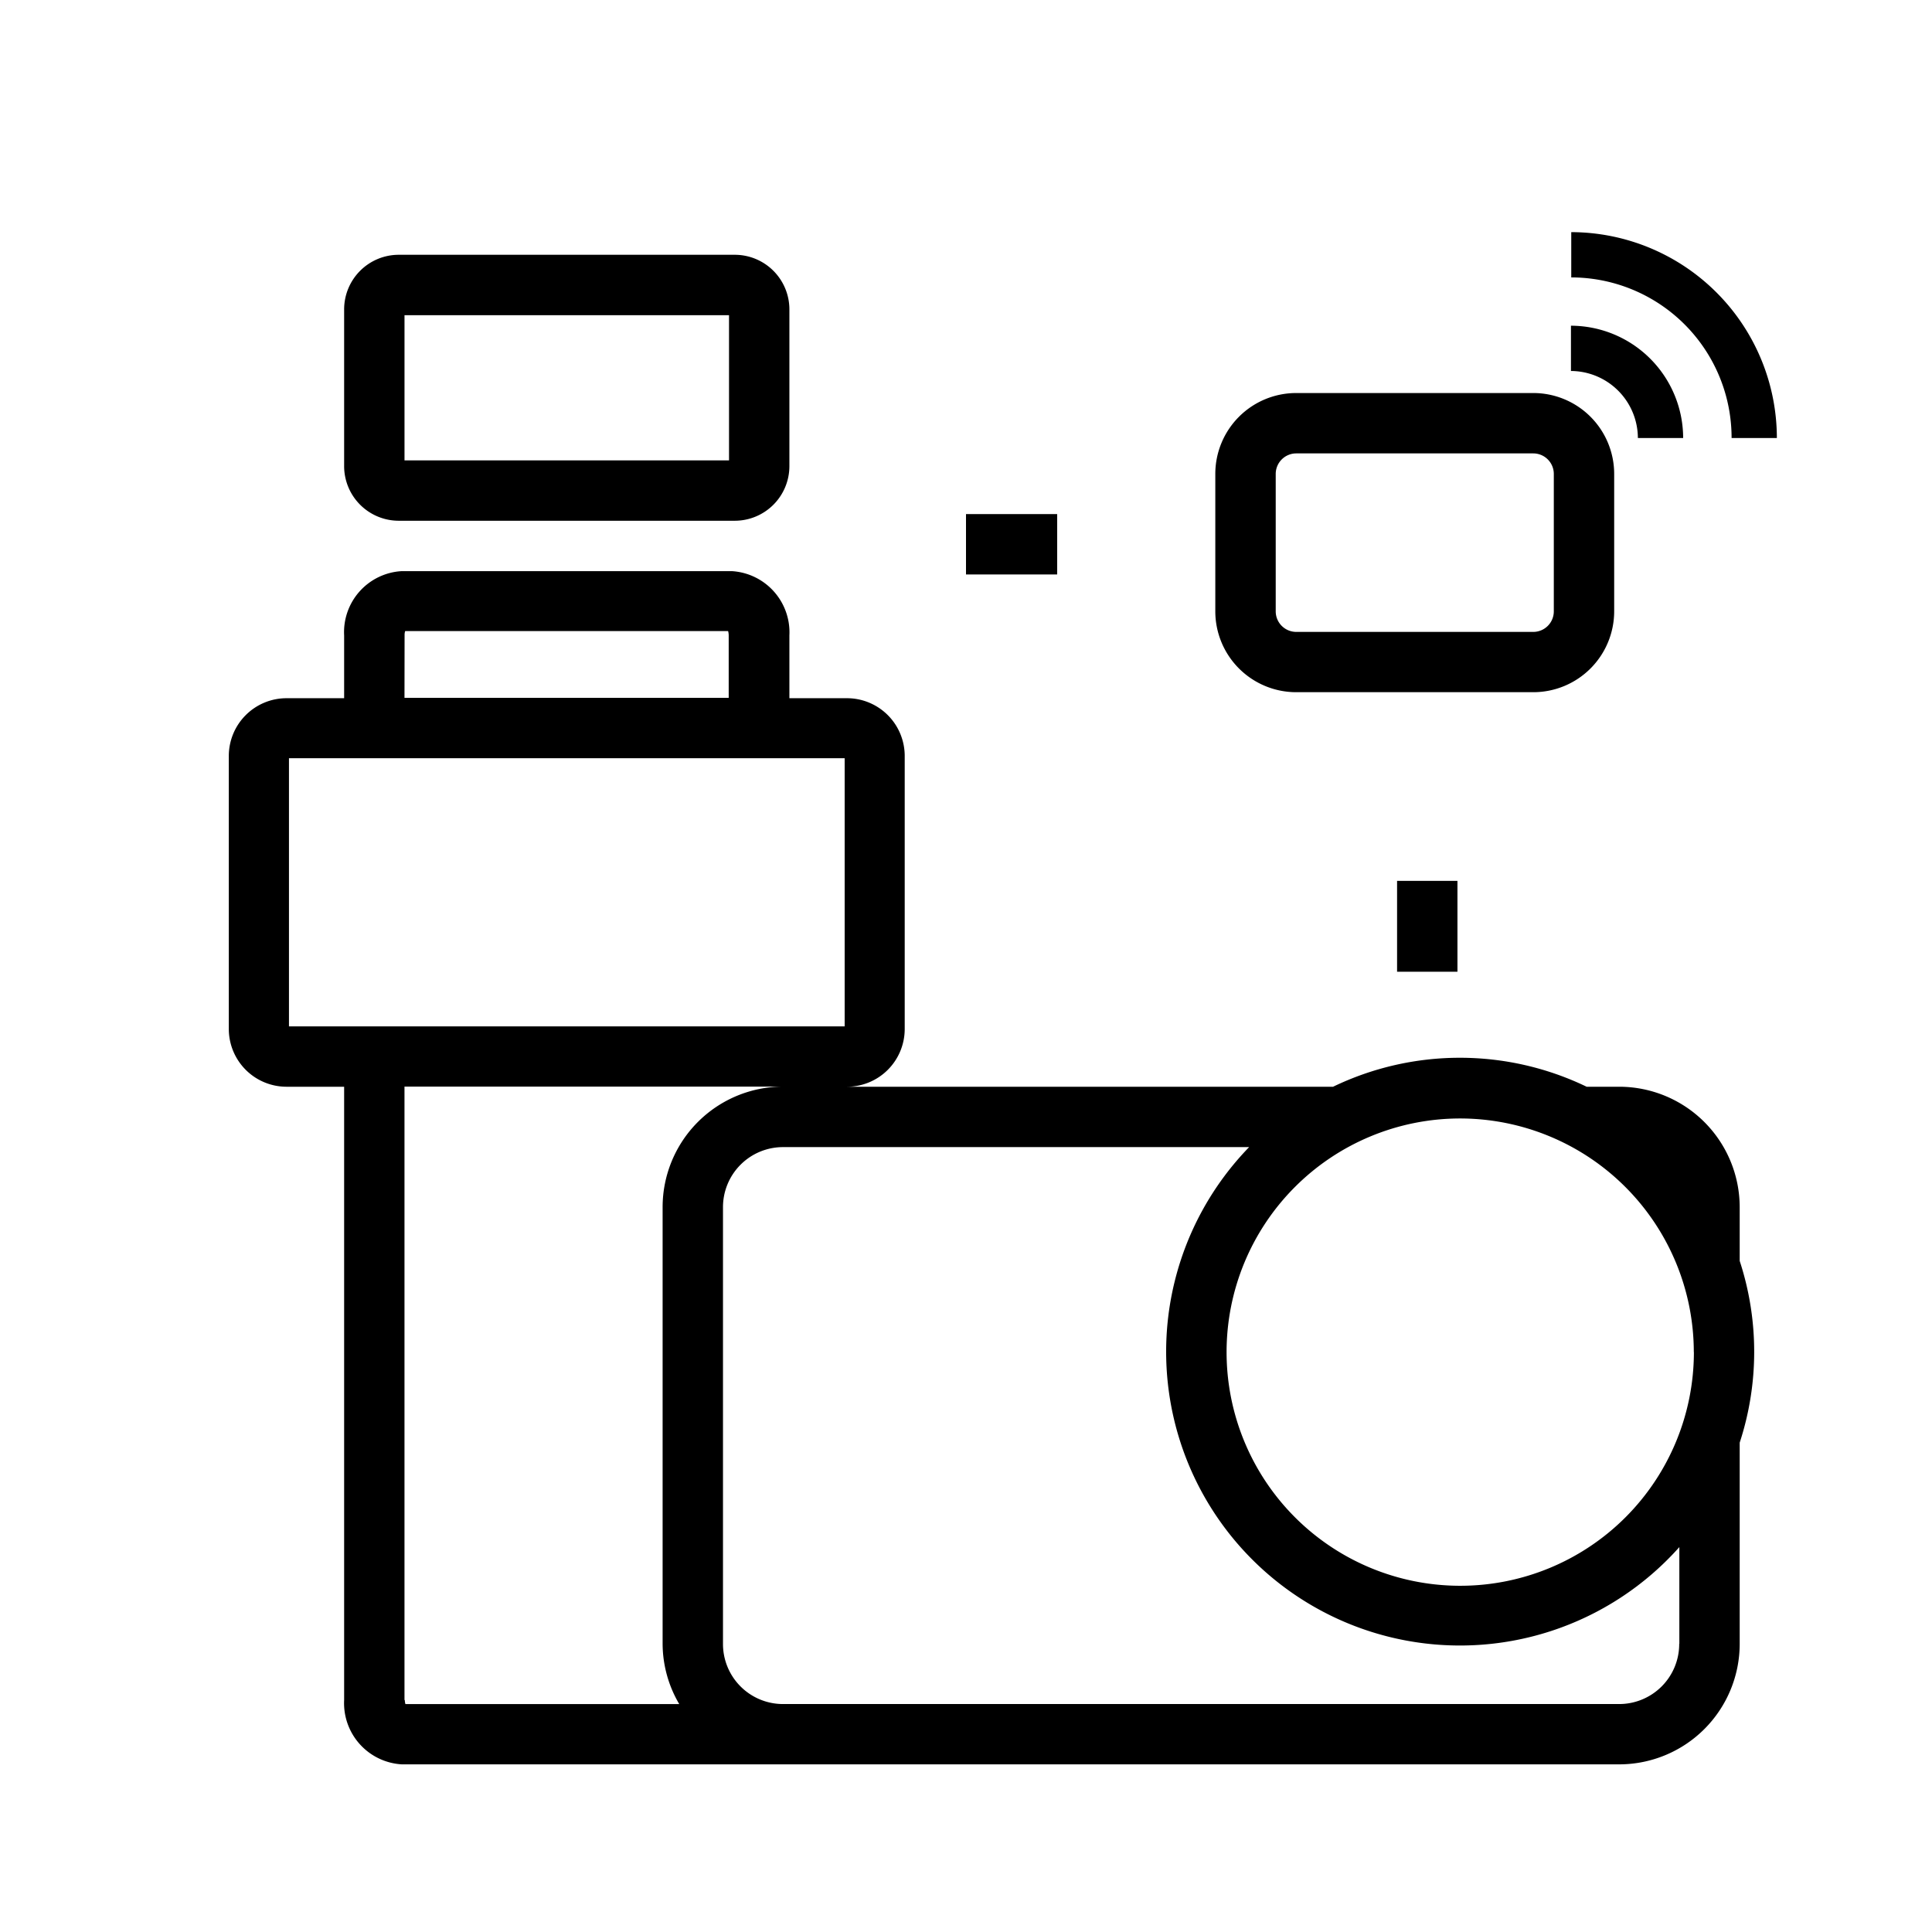<svg xmlns="http://www.w3.org/2000/svg" id="DM300icon__DJI_OsmoAudio_&#x4EA7;&#x54C1;&#x76F4;&#x8FDE;_&#x539F;&#x58F0;&#x7EA7;&#x97F3;&#x8D28;-Black" data-name="DM300icon _DJI OsmoAudio&#x2122;&#x4EA7;&#x54C1;&#x76F4;&#x8FDE;&#xFF0C;&#x539F;&#x58F0;&#x7EA7;&#x97F3;&#x8D28;-Black" width="97" height="97" viewBox="0 0 97 97"><path id="Path_267" data-name="Path 267" d="M0,0H97V97H0Z" fill="none"></path><g id="Group_13" data-name="Group 13" transform="translate(11.488 11.655)"><path id="Path_268" data-name="Path 268" d="M14.143,21.793H31.012a2.743,2.743,0,0,0,2.743-2.743V11.183A2.743,2.743,0,0,0,31.012,8.44H14.143A2.743,2.743,0,0,0,11.4,11.183v7.866A2.743,2.743,0,0,0,14.143,21.793Zm.288-10.321H30.724v7.29H14.431Z" transform="translate(-5.61 -7.303)"></path><path id="Path_269" data-name="Path 269" d="M83.437,53.567V50.854a6.054,6.054,0,0,0-6.047-6.047H75.753a14.652,14.652,0,0,0-12.731,0H38.62a2.9,2.9,0,0,0,2.895-2.895V28.2A2.9,2.9,0,0,0,38.62,25.3H35.725V22.148A3.077,3.077,0,0,0,32.83,18.92H16.265a3.067,3.067,0,0,0-2.895,3.228V25.3H10.475A2.9,2.9,0,0,0,7.58,28.2V41.912a2.9,2.9,0,0,0,2.895,2.895H13.37V75.6a3.077,3.077,0,0,0,2.895,3.228H77.39a6.054,6.054,0,0,0,6.047-6.047V62.676a14.668,14.668,0,0,0,0-9.124Zm-2.3,4.562A11.731,11.731,0,1,1,69.4,46.4,11.74,11.74,0,0,1,81.133,58.129Zm-64.732-36a.594.594,0,0,1,.03-.2H32.648a.852.852,0,0,1,.03.2v3.153H16.4Zm-5.8,6.184H38.5V41.776H10.6V28.317ZM16.4,75.6v-30.8H35.407a6.054,6.054,0,0,0-6.047,6.047V72.785a6,6,0,0,0,.834,3.016H16.446a.852.852,0,0,1-.03-.2Zm64-2.819A3.014,3.014,0,0,1,77.39,75.8H35.407a3.014,3.014,0,0,1-3.016-3.016V50.854a3.014,3.014,0,0,1,3.016-3.016h23.4a14.75,14.75,0,1,0,21.6,20.082v4.85Z" transform="translate(-7.58 -1.9)"></path><path id="Path_270" data-name="Path 270" d="M44.322,28.04h11.9a4.062,4.062,0,0,0,4.062-4.062v-6.9A4.062,4.062,0,0,0,56.22,13.02h-11.9a4.062,4.062,0,0,0-4.062,4.062v6.9A4.062,4.062,0,0,0,44.322,28.04ZM43.291,17.082a1.032,1.032,0,0,1,1.031-1.031h11.9a1.032,1.032,0,0,1,1.031,1.031v6.9a1.032,1.032,0,0,1-1.031,1.031h-11.9a1.032,1.032,0,0,1-1.031-1.031Z" transform="translate(9.271 -4.942)"></path><path id="Path_271" data-name="Path 271" d="M55.4,16.428h2.273A5.647,5.647,0,0,0,52.04,10.79v2.273A3.377,3.377,0,0,1,55.4,16.428Z" transform="translate(15.345 -6.092)"></path><path id="Path_272" data-name="Path 272" d="M60.1,18.027h2.273A10.346,10.346,0,0,0,52.05,7.69V9.963A8.056,8.056,0,0,1,60.1,18.027Z" transform="translate(15.35 -7.69)"></path><rect id="Rectangle_2024" data-name="Rectangle 2024" width="4.577" height="3.031" transform="translate(37.012 14.156)"></rect><rect id="Rectangle_2025" data-name="Rectangle 2025" width="3.031" height="4.562" transform="translate(58.655 32.571)"></rect></g></svg>